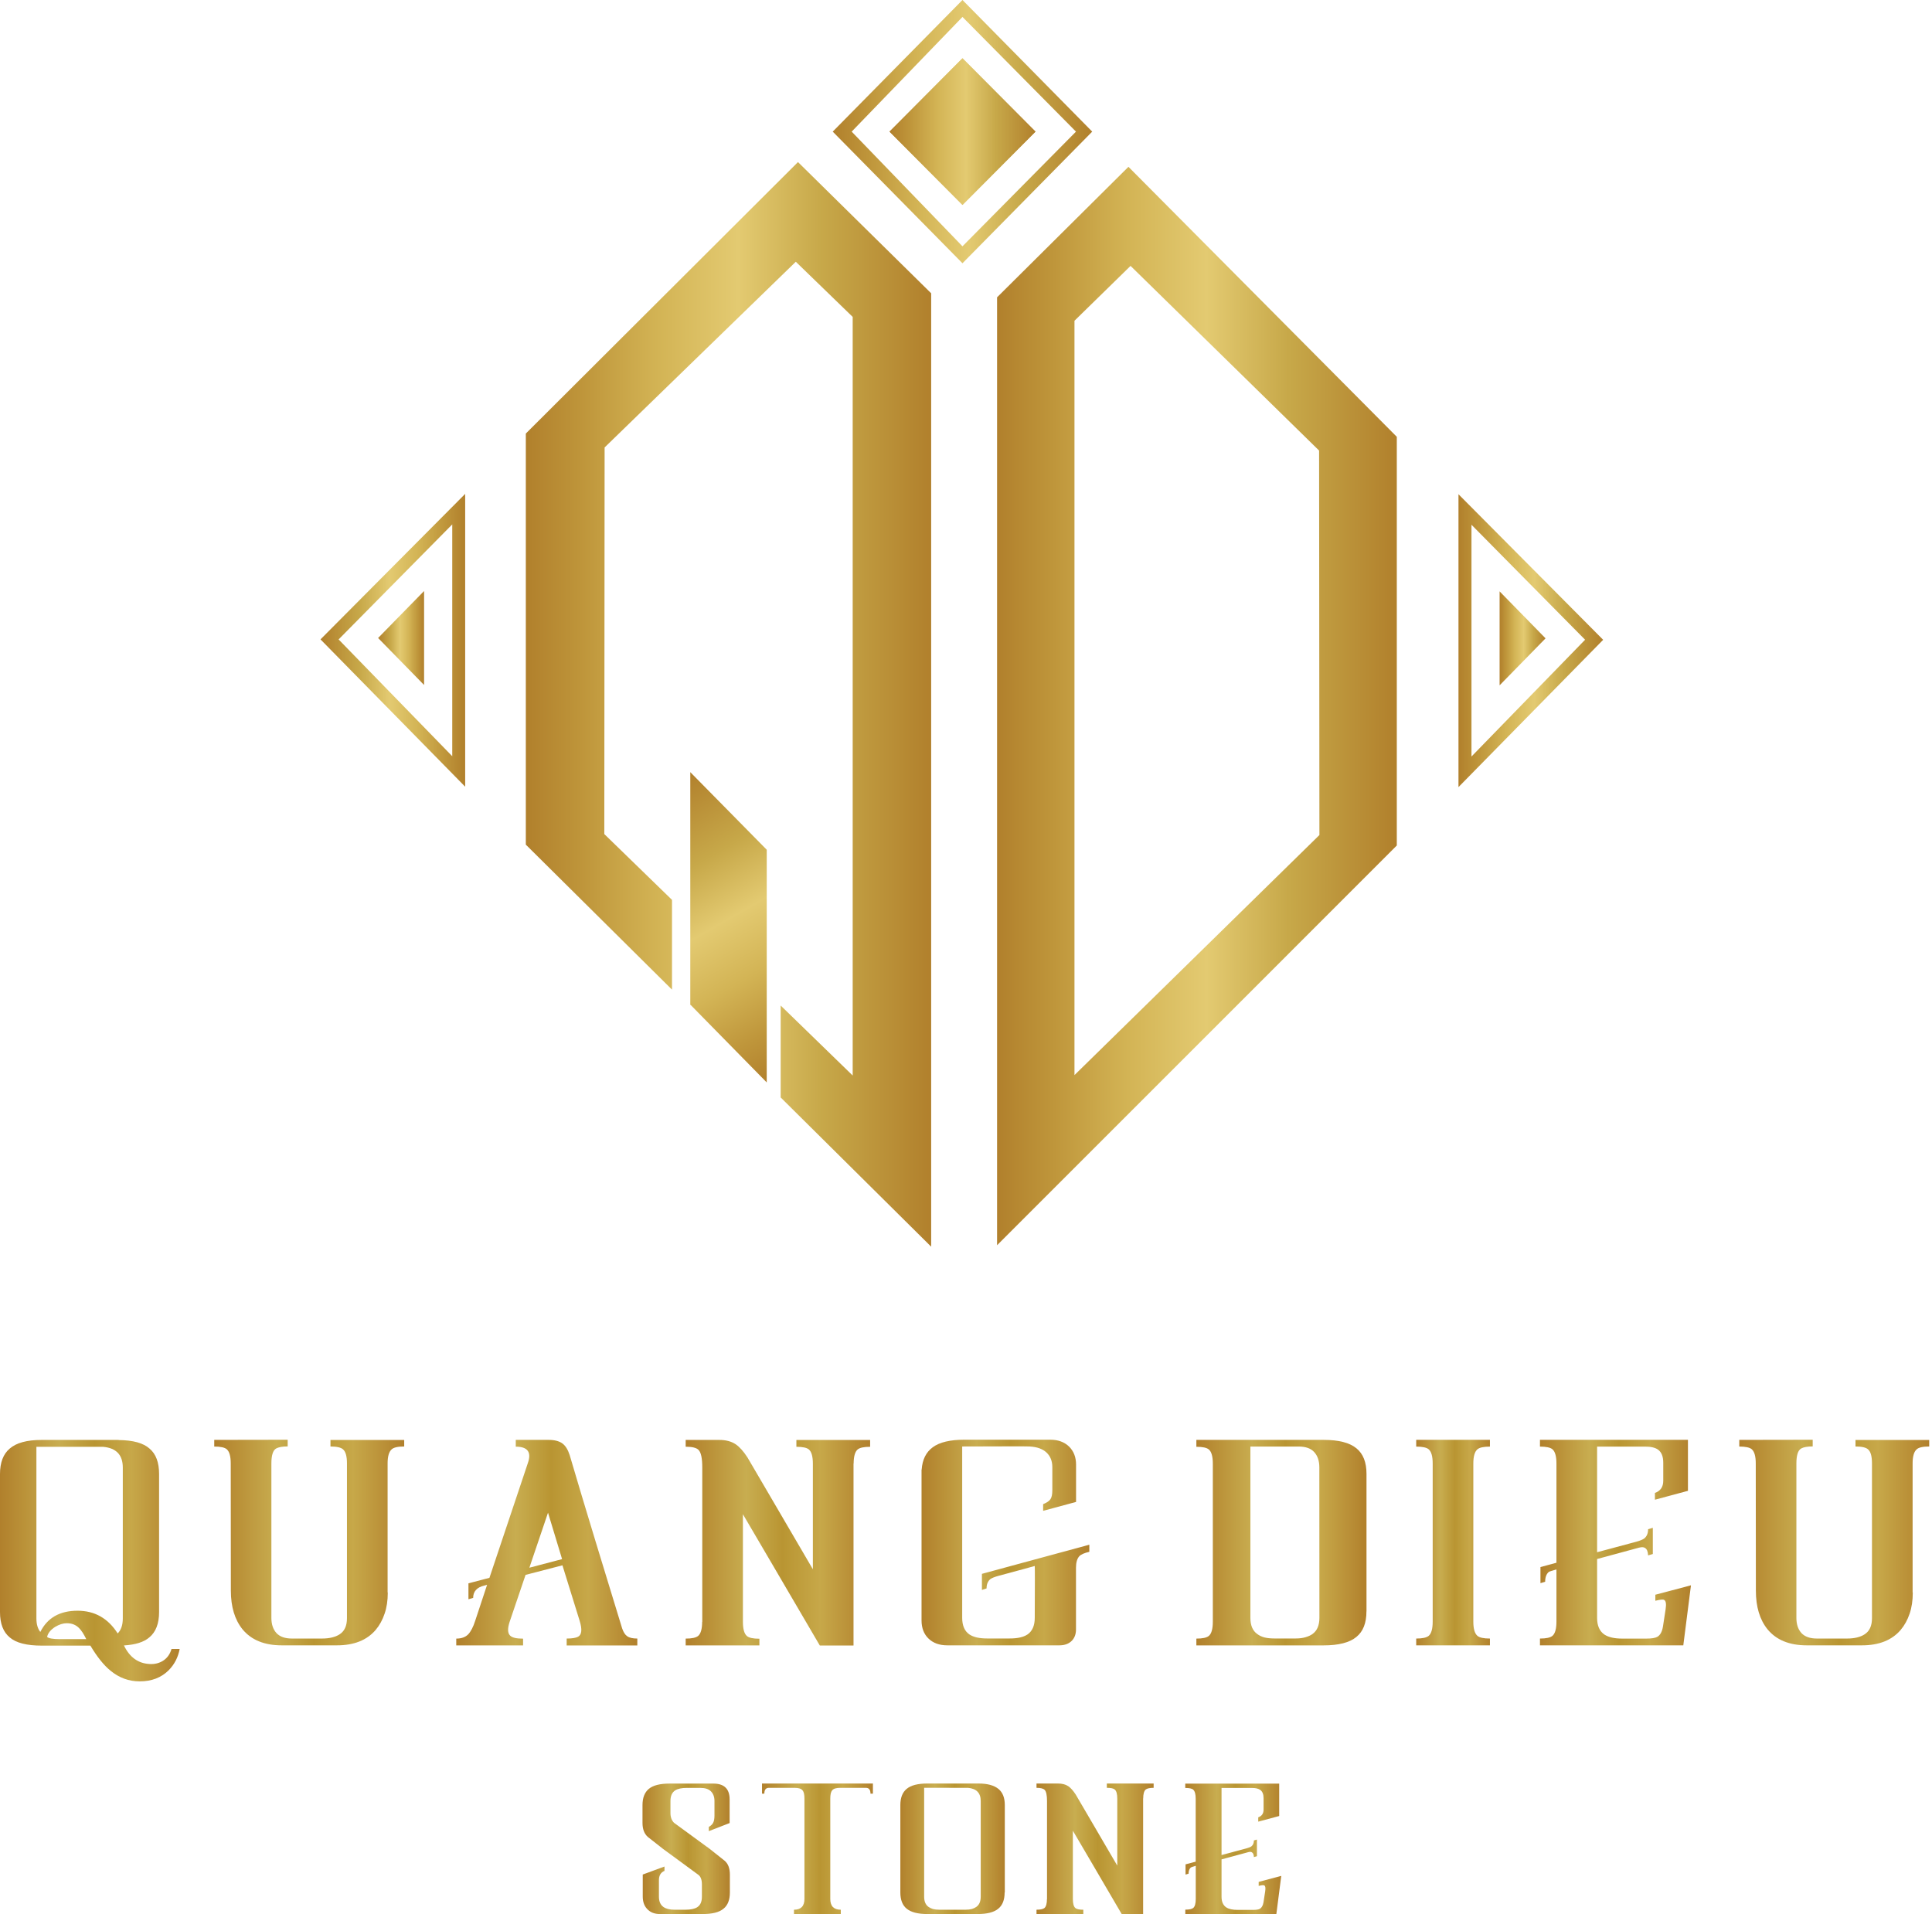 <?xml version="1.0" encoding="UTF-8"?>
<svg xmlns="http://www.w3.org/2000/svg" width="109" height="108" viewBox="0 0 109 108" fill="none">
  <g clip-path="url(#clip0_37_8)">
    <path d="M50.186 7.427L54.304 3.291L58.422 7.427L54.304 11.562L50.186 7.427Z" fill="url(#paint0_linear_37_8)"></path>
    <path d="M54.3 3.288L50.186 7.427L54.3 11.562L58.419 7.427L54.3 3.288Z" fill="url(#paint1_linear_37_8)"></path>
    <path d="M54.301 0L46.981 7.427L54.301 14.854L61.621 7.427L54.301 0ZM48.05 7.427L54.301 0.956L60.705 7.427L54.301 13.898L48.05 7.427Z" fill="url(#paint2_linear_37_8)"></path>
    <path d="M82.285 27.887V44.412L90.447 36.101L82.285 27.887ZM83.018 29.609L89.428 36.097L83.018 42.687V29.609Z" fill="url(#paint3_linear_37_8)"></path>
    <path d="M84.605 33.368V38.67L87.197 36.019L84.605 33.368Z" fill="url(#paint4_linear_37_8)"></path>
    <path d="M63.665 9.413L56.253 16.776V70.262L78.805 47.707V24.647L63.665 9.413ZM60.62 60.662V18.098L63.784 15.003L74.421 25.423L74.439 47.117L60.62 60.662Z" fill="url(#paint5_linear_37_8)"></path>
    <path d="M38.945 51.605V56.686V56.707H38.969L43.258 61.076V55.91V54.975V47.947L38.945 43.568V51.605Z" fill="url(#paint6_linear_37_8)"></path>
    <path d="M29.666 24.463V47.659L37.913 55.839V50.775L34.094 47.063L34.111 25.247L44.898 14.769L48.107 17.881V60.686L44.044 56.737V61.923L52.535 70.344V16.549L45.021 9.145L29.666 24.463Z" fill="url(#paint7_linear_37_8)"></path>
    <path d="M18.082 36.077L26.244 44.389V27.867L18.082 36.077ZM25.515 42.67L19.104 36.08L25.515 29.589V42.67Z" fill="url(#paint8_linear_37_8)"></path>
    <path d="M23.925 33.348V38.65L21.332 35.999L23.925 33.348Z" fill="url(#paint9_linear_37_8)"></path>
    <path d="M2.361 92.854C1.512 92.854 0.909 92.702 0.552 92.393C0.184 92.092 0 91.614 0 90.963V83.173C0 82.523 0.184 82.041 0.552 81.733C0.923 81.411 1.523 81.248 2.343 81.248H6.697V81.255C7.504 81.262 8.086 81.421 8.441 81.74C8.798 82.041 8.975 82.519 8.975 83.17V90.96C8.975 91.61 8.791 92.088 8.424 92.39C8.124 92.651 7.647 92.804 6.993 92.844C7.313 93.512 7.797 93.861 8.447 93.892C8.73 93.909 8.982 93.844 9.204 93.705C9.435 93.553 9.592 93.336 9.674 93.048V93.041H10.137C10.048 93.515 9.841 93.915 9.517 94.244C9.098 94.661 8.553 94.871 7.882 94.871C7.276 94.871 6.731 94.675 6.247 94.278C5.869 93.977 5.487 93.502 5.099 92.854H2.361ZM2.054 91.322C2.054 91.644 2.129 91.898 2.275 92.082C2.674 91.285 3.372 90.885 4.374 90.885C5.344 90.885 6.097 91.312 6.639 92.166C6.833 91.973 6.928 91.692 6.928 91.322V82.804C6.928 82.096 6.56 81.706 5.828 81.638H2.054V91.322ZM4.867 92.488C4.721 92.19 4.581 91.98 4.452 91.855C4.275 91.678 4.047 91.59 3.767 91.59C3.556 91.59 3.338 91.661 3.106 91.8C2.854 91.963 2.705 92.15 2.657 92.363C2.752 92.448 2.991 92.488 3.372 92.488H4.867Z" fill="url(#paint10_linear_37_8)"></path>
    <path d="M21.878 89.858C21.878 90.312 21.817 90.712 21.697 91.055C21.582 91.4 21.415 91.706 21.193 91.97C20.696 92.55 19.967 92.838 19.01 92.838H15.897C14.916 92.838 14.177 92.536 13.679 91.929C13.243 91.387 13.025 90.661 13.025 89.753L13.018 82.577C13.018 82.174 12.944 81.909 12.797 81.777C12.678 81.672 12.439 81.621 12.088 81.621V81.245L16.23 81.238V81.614C15.931 81.614 15.713 81.655 15.576 81.733C15.399 81.838 15.311 82.119 15.311 82.577V91.289C15.311 91.648 15.406 91.933 15.594 92.143C15.788 92.353 16.081 92.455 16.472 92.455H18.158C18.376 92.455 18.57 92.434 18.731 92.394C18.898 92.353 19.041 92.295 19.153 92.221C19.436 92.044 19.575 91.739 19.575 91.305V82.57C19.575 82.167 19.5 81.906 19.354 81.78C19.235 81.672 18.996 81.618 18.645 81.618V81.251H22.804V81.618C22.447 81.618 22.212 81.672 22.096 81.78C21.943 81.916 21.868 82.18 21.868 82.57V89.858H21.878Z" fill="url(#paint11_linear_37_8)"></path>
    <path d="M29.511 92.841H25.741V92.458C26.034 92.458 26.259 92.377 26.415 92.217C26.562 92.061 26.695 91.811 26.807 91.461L27.481 89.424L27.325 89.465C26.906 89.563 26.695 89.797 26.695 90.16L26.429 90.238V89.339L27.614 89.028L29.784 82.543C29.995 81.933 29.767 81.628 29.099 81.628V81.245H30.945C31.286 81.245 31.548 81.313 31.732 81.448C31.906 81.577 32.042 81.797 32.141 82.106C32.148 82.126 32.373 82.882 32.815 84.374C33.108 85.363 33.871 87.868 35.101 91.885C35.176 92.099 35.268 92.245 35.384 92.322C35.503 92.41 35.697 92.455 35.956 92.455V92.844H31.971V92.455C32.27 92.455 32.485 92.421 32.614 92.353C32.826 92.238 32.853 91.936 32.7 91.444L31.732 88.323L29.651 88.862L28.755 91.505C28.629 91.885 28.636 92.146 28.779 92.288C28.895 92.404 29.137 92.461 29.511 92.461V92.841ZM29.866 88.458L31.712 87.973L30.918 85.353L29.866 88.458Z" fill="url(#paint12_linear_37_8)"></path>
    <path d="M42.844 92.841H38.685V92.458C39.036 92.458 39.271 92.407 39.393 92.302C39.54 92.173 39.614 91.905 39.614 91.505L39.621 91.529V82.794C39.621 82.289 39.553 81.963 39.417 81.818C39.301 81.692 39.059 81.631 38.685 81.631V81.248H40.585C40.953 81.248 41.26 81.329 41.505 81.492C41.72 81.638 41.941 81.882 42.166 82.228L45.861 88.546V82.587C45.861 82.187 45.787 81.919 45.64 81.79C45.521 81.685 45.282 81.635 44.931 81.635V81.251H49.091V81.635C48.74 81.635 48.505 81.685 48.382 81.79C48.236 81.919 48.161 82.187 48.161 82.587L48.154 82.563V92.848H46.253C45.293 91.211 44.397 89.678 43.566 88.258C42.993 87.282 42.445 86.343 41.914 85.441V91.512C41.914 91.912 41.989 92.18 42.135 92.309C42.254 92.414 42.493 92.465 42.844 92.465V92.841Z" fill="url(#paint13_linear_37_8)"></path>
    <path d="M55.398 89.712V88.804L61.458 87.16V87.56C61.169 87.628 60.978 87.712 60.886 87.817C60.767 87.953 60.705 88.166 60.705 88.458V91.946C60.705 92.2 60.63 92.41 60.477 92.573C60.303 92.75 60.068 92.838 59.769 92.838H53.447C53 92.838 52.646 92.709 52.384 92.455C52.122 92.2 51.992 91.858 51.992 91.431V82.919H51.999C52.04 82.35 52.251 81.933 52.629 81.658C53.011 81.377 53.607 81.235 54.414 81.235H59.247C59.694 81.235 60.048 81.364 60.317 81.624C60.579 81.885 60.709 82.224 60.709 82.641V84.746L58.852 85.248V84.872C59.057 84.787 59.193 84.696 59.261 84.597C59.336 84.492 59.37 84.319 59.37 84.082V82.784C59.37 82.438 59.261 82.167 59.046 81.963C58.825 81.753 58.508 81.641 58.096 81.618C58.055 81.608 56.785 81.608 54.285 81.618V91.285C54.285 91.722 54.421 92.038 54.693 92.224C54.925 92.377 55.259 92.451 55.698 92.451H56.965C57.404 92.451 57.742 92.377 57.97 92.224C58.243 92.038 58.379 91.722 58.379 91.285C58.389 89.462 58.389 88.485 58.379 88.36C58.317 88.38 57.636 88.567 56.335 88.916C56.11 88.977 55.954 89.041 55.872 89.102C55.729 89.221 55.66 89.397 55.66 89.627L55.398 89.712Z" fill="url(#paint14_linear_37_8)"></path>
    <path d="M77.092 90.922C77.092 91.58 76.904 92.058 76.526 92.363C76.145 92.682 75.522 92.841 74.663 92.841H67.497V92.458C67.847 92.458 68.082 92.407 68.205 92.302C68.352 92.173 68.426 91.905 68.426 91.505V82.587C68.426 82.187 68.352 81.919 68.205 81.79C68.086 81.685 67.847 81.635 67.497 81.635V81.245H74.673C75.528 81.245 76.145 81.404 76.53 81.723C76.908 82.031 77.095 82.509 77.095 83.163V90.922H77.092ZM74.435 82.794C74.435 82.434 74.34 82.146 74.145 81.933C73.958 81.726 73.665 81.621 73.273 81.621H70.545V91.289C70.545 91.716 70.675 92.021 70.937 92.204C71.042 92.282 71.172 92.346 71.329 92.39C71.492 92.431 71.683 92.451 71.901 92.451H73.103C73.314 92.451 73.495 92.427 73.655 92.38C73.812 92.333 73.945 92.275 74.047 92.2C74.309 92.014 74.439 91.709 74.439 91.285L74.435 82.794Z" fill="url(#paint15_linear_37_8)"></path>
    <path d="M79.9 81.241H84.059V81.624C83.708 81.624 83.473 81.675 83.35 81.78C83.197 81.916 83.122 82.18 83.122 82.577V91.502C83.122 91.899 83.197 92.163 83.35 92.299C83.469 92.404 83.708 92.455 84.059 92.455V92.838H79.9V92.455C80.251 92.455 80.486 92.404 80.608 92.299C80.755 92.17 80.83 91.902 80.83 91.502V82.577C80.83 82.177 80.755 81.909 80.608 81.78C80.489 81.675 80.251 81.624 79.9 81.624V81.241Z" fill="url(#paint16_linear_37_8)"></path>
    <path d="M93.388 89.983L95.401 89.451L94.969 92.838H86.882V92.455C87.233 92.455 87.468 92.404 87.591 92.299C87.737 92.17 87.812 91.902 87.812 91.502V88.553C87.55 88.628 87.403 88.675 87.373 88.702C87.243 88.817 87.175 89.001 87.175 89.251L86.91 89.329V88.421L87.812 88.177V82.577C87.812 82.177 87.737 81.909 87.591 81.78C87.472 81.675 87.233 81.624 86.882 81.624V81.241H95.231V84.119L93.368 84.621V84.238C93.681 84.129 93.838 83.899 93.838 83.55V82.533C93.838 82.187 93.742 81.947 93.555 81.804C93.398 81.685 93.15 81.624 92.809 81.624H90.105V87.584L92.298 86.997C92.523 86.936 92.676 86.872 92.761 86.811C92.908 86.695 92.983 86.523 92.983 86.285L93.249 86.207V87.685L92.983 87.763C92.973 87.55 92.918 87.411 92.819 87.35C92.744 87.292 92.632 87.285 92.472 87.326L90.105 87.967V91.292C90.105 91.729 90.244 92.044 90.52 92.231C90.752 92.383 91.086 92.458 91.525 92.458H92.87C93.18 92.458 93.391 92.424 93.507 92.356C93.671 92.258 93.773 92.065 93.821 91.777L93.971 90.8C94.018 90.499 93.987 90.323 93.885 90.275C93.824 90.238 93.657 90.255 93.391 90.323V89.983H93.388Z" fill="url(#paint17_linear_37_8)"></path>
    <path d="M107.916 89.858C107.916 90.312 107.855 90.712 107.736 91.055C107.62 91.4 107.453 91.706 107.231 91.97C106.734 92.55 106.005 92.838 105.048 92.838H101.935C100.954 92.838 100.215 92.536 99.717 91.929C99.281 91.387 99.064 90.661 99.064 89.753L99.057 82.577C99.057 82.174 98.982 81.909 98.835 81.777C98.716 81.672 98.478 81.621 98.127 81.621V81.245L102.269 81.238V81.614C101.969 81.614 101.751 81.655 101.615 81.733C101.438 81.838 101.349 82.119 101.349 82.577V91.289C101.349 91.648 101.444 91.933 101.632 92.143C101.826 92.353 102.119 92.455 102.51 92.455H104.197C104.415 92.455 104.609 92.434 104.769 92.394C104.936 92.353 105.079 92.295 105.191 92.221C105.474 92.044 105.614 91.739 105.614 91.305V82.57C105.614 82.167 105.539 81.906 105.392 81.78C105.273 81.672 105.035 81.618 104.684 81.618V81.251H108.843V81.618C108.485 81.618 108.25 81.672 108.134 81.78C107.981 81.916 107.906 82.18 107.906 82.57V89.858H107.916Z" fill="url(#paint18_linear_37_8)"></path>
    <path d="M41.168 102.864L39.989 103.322V103.085C40.108 103.014 40.194 102.936 40.238 102.841C40.286 102.749 40.309 102.614 40.309 102.434V101.62C40.309 101.39 40.241 101.207 40.108 101.075C39.979 100.946 39.778 100.881 39.509 100.881H38.76C38.46 100.881 38.238 100.929 38.095 101.02C37.915 101.136 37.826 101.336 37.826 101.62V102.305C37.826 102.536 37.895 102.719 38.027 102.851L40.03 104.315L40.875 104.986C41.079 105.153 41.178 105.417 41.178 105.78V106.783C41.178 107.2 41.059 107.505 40.82 107.698C40.578 107.902 40.18 108 39.632 108H37.24C36.917 108 36.668 107.898 36.491 107.691C36.338 107.519 36.263 107.292 36.263 107.007V105.77L37.489 105.319V105.563C37.278 105.651 37.176 105.827 37.176 106.088V107.017C37.176 107.288 37.261 107.485 37.434 107.603C37.578 107.705 37.785 107.756 38.058 107.756H38.668C38.967 107.756 39.189 107.708 39.332 107.617C39.512 107.505 39.601 107.305 39.601 107.017V106.332C39.601 106.068 39.533 105.885 39.4 105.786L37.397 104.315L36.552 103.651C36.348 103.471 36.249 103.207 36.249 102.858V101.854C36.249 101.441 36.368 101.136 36.603 100.939C36.845 100.736 37.24 100.638 37.785 100.638H40.241C40.858 100.638 41.164 100.936 41.164 101.532V102.864H41.168Z" fill="url(#paint19_linear_37_8)"></path>
    <path d="M42.991 101.207V100.634H49.248V101.207H49.111C49.111 100.99 49.026 100.878 48.853 100.878H47.402C47.18 100.878 47.027 100.925 46.949 101.02C46.877 101.105 46.843 101.261 46.843 101.481V107.149C46.843 107.552 47.041 107.756 47.436 107.756V108H44.796V107.756C45.188 107.756 45.385 107.552 45.385 107.149V101.481C45.385 101.261 45.351 101.105 45.279 101.02C45.201 100.925 45.051 100.878 44.83 100.878H43.382C43.209 100.878 43.123 100.987 43.123 101.207H42.991Z" fill="url(#paint20_linear_37_8)"></path>
    <path d="M56.679 106.783C56.679 107.2 56.56 107.505 56.321 107.698C56.079 107.901 55.684 108 55.139 108H52.336C51.791 108 51.396 107.898 51.154 107.698C50.916 107.505 50.796 107.2 50.796 106.783V101.851C50.796 101.437 50.916 101.132 51.154 100.936C51.396 100.732 51.791 100.634 52.333 100.634H55.194C55.708 100.634 56.09 100.739 56.338 100.946C56.57 101.139 56.689 101.441 56.689 101.851V106.783H56.679ZM54.468 107.756C54.608 107.756 54.731 107.742 54.833 107.715C54.931 107.685 55.017 107.644 55.081 107.597C55.248 107.481 55.33 107.288 55.33 107.017V101.617C55.33 101.166 55.088 100.919 54.608 100.878H53.964C53.569 100.878 52.959 100.878 52.139 100.875V107.017C52.139 107.288 52.22 107.481 52.387 107.597C52.455 107.647 52.537 107.685 52.636 107.715C52.738 107.742 52.861 107.756 53 107.756H54.468Z" fill="url(#paint21_linear_37_8)"></path>
    <path d="M61.118 108H58.478V107.756C58.7 107.756 58.849 107.722 58.928 107.658C59.02 107.576 59.067 107.407 59.067 107.153L59.071 107.166V101.617C59.071 101.295 59.026 101.088 58.941 100.997C58.866 100.919 58.713 100.878 58.478 100.878V100.634H59.687C59.919 100.634 60.117 100.685 60.27 100.786C60.406 100.878 60.546 101.034 60.688 101.254L63.035 105.268V101.481C63.035 101.227 62.988 101.058 62.896 100.976C62.821 100.909 62.671 100.878 62.446 100.878V100.634H65.086V100.878C64.865 100.878 64.715 100.912 64.636 100.976C64.544 101.058 64.497 101.227 64.497 101.481L64.493 101.468V108H63.284C62.675 106.959 62.105 105.99 61.578 105.085C61.217 104.464 60.866 103.871 60.529 103.298V107.153C60.529 107.407 60.576 107.576 60.668 107.658C60.743 107.725 60.893 107.756 61.118 107.756V108Z" fill="url(#paint22_linear_37_8)"></path>
    <path d="M71.008 106.186L72.286 105.847L72.01 107.996H66.873V107.752C67.095 107.752 67.245 107.719 67.323 107.654C67.415 107.573 67.463 107.403 67.463 107.149V105.278C67.296 105.325 67.204 105.356 67.183 105.373C67.102 105.447 67.057 105.563 67.057 105.722L66.887 105.773V105.196L67.459 105.044V101.488C67.459 101.234 67.411 101.065 67.32 100.983C67.245 100.915 67.095 100.885 66.87 100.885V100.641H72.17V102.468L70.988 102.786V102.542C71.189 102.471 71.288 102.329 71.288 102.105V101.461C71.288 101.244 71.226 101.088 71.107 101C71.008 100.925 70.848 100.885 70.634 100.885H68.917V104.671L70.31 104.298C70.453 104.258 70.552 104.22 70.603 104.18C70.695 104.108 70.743 103.997 70.743 103.848L70.913 103.797V104.736L70.743 104.786C70.736 104.651 70.702 104.563 70.637 104.522C70.59 104.485 70.518 104.481 70.419 104.509L68.917 104.915V107.027C68.917 107.305 69.006 107.505 69.183 107.624C69.329 107.719 69.54 107.766 69.823 107.766H70.678C70.875 107.766 71.008 107.746 71.083 107.702C71.186 107.637 71.254 107.515 71.284 107.335L71.38 106.715C71.41 106.522 71.39 106.414 71.325 106.383C71.284 106.359 71.182 106.369 71.012 106.414V106.186H71.008Z" fill="url(#paint23_linear_37_8)"></path>
  </g>
  <defs>
    <linearGradient id="paint0_linear_37_8" x1="50.184" y1="7.426" x2="58.417" y2="7.426" gradientUnits="userSpaceOnUse">
      <stop stop-color="#B1802C"></stop>
      <stop offset="0.143" stop-color="#BF963B"></stop>
      <stop offset="0.328" stop-color="#D3B455"></stop>
      <stop offset="0.524" stop-color="#E3CA71"></stop>
      <stop offset="0.73" stop-color="#C7A849"></stop>
      <stop offset="1" stop-color="#B1802C"></stop>
    </linearGradient>
    <linearGradient id="paint1_linear_37_8" x1="50.184" y1="7.426" x2="58.417" y2="7.426" gradientUnits="userSpaceOnUse">
      <stop stop-color="#B1802C"></stop>
      <stop offset="0.143" stop-color="#BF963B"></stop>
      <stop offset="0.328" stop-color="#D3B455"></stop>
      <stop offset="0.524" stop-color="#E3CA71"></stop>
      <stop offset="0.73" stop-color="#C7A849"></stop>
      <stop offset="1" stop-color="#B1802C"></stop>
    </linearGradient>
    <linearGradient id="paint2_linear_37_8" x1="46.982" y1="7.426" x2="61.62" y2="7.426" gradientUnits="userSpaceOnUse">
      <stop stop-color="#B1802C"></stop>
      <stop offset="0.143" stop-color="#BF963B"></stop>
      <stop offset="0.328" stop-color="#D3B455"></stop>
      <stop offset="0.524" stop-color="#E3CA71"></stop>
      <stop offset="0.73" stop-color="#C7A849"></stop>
      <stop offset="1" stop-color="#B1802C"></stop>
    </linearGradient>
    <linearGradient id="paint3_linear_37_8" x1="82.286" y1="36.15" x2="90.448" y2="36.15" gradientUnits="userSpaceOnUse">
      <stop stop-color="#B1802C"></stop>
      <stop offset="0.143" stop-color="#BF963B"></stop>
      <stop offset="0.328" stop-color="#D3B455"></stop>
      <stop offset="0.524" stop-color="#E3CA71"></stop>
      <stop offset="0.73" stop-color="#C7A849"></stop>
      <stop offset="1" stop-color="#B1802C"></stop>
    </linearGradient>
    <linearGradient id="paint4_linear_37_8" x1="84.605" y1="36.018" x2="87.197" y2="36.018" gradientUnits="userSpaceOnUse">
      <stop stop-color="#B1802C"></stop>
      <stop offset="0.143" stop-color="#BF963B"></stop>
      <stop offset="0.328" stop-color="#D3B455"></stop>
      <stop offset="0.524" stop-color="#E3CA71"></stop>
      <stop offset="0.73" stop-color="#C7A849"></stop>
      <stop offset="1" stop-color="#B1802C"></stop>
    </linearGradient>
    <linearGradient id="paint5_linear_37_8" x1="56.253" y1="39.839" x2="78.805" y2="39.839" gradientUnits="userSpaceOnUse">
      <stop stop-color="#B1802C"></stop>
      <stop offset="0.143" stop-color="#BF963B"></stop>
      <stop offset="0.328" stop-color="#D3B455"></stop>
      <stop offset="0.524" stop-color="#E3CA71"></stop>
      <stop offset="0.73" stop-color="#C7A849"></stop>
      <stop offset="1" stop-color="#B1802C"></stop>
    </linearGradient>
    <linearGradient id="paint6_linear_37_8" x1="45.448" y1="59.819" x2="36.814" y2="44.791" gradientUnits="userSpaceOnUse">
      <stop stop-color="#B1802C"></stop>
      <stop offset="0.143" stop-color="#BF963B"></stop>
      <stop offset="0.328" stop-color="#D3B455"></stop>
      <stop offset="0.524" stop-color="#E3CA71"></stop>
      <stop offset="0.73" stop-color="#C7A849"></stop>
      <stop offset="1" stop-color="#B1802C"></stop>
    </linearGradient>
    <linearGradient id="paint7_linear_37_8" x1="29.665" y1="39.745" x2="52.535" y2="39.745" gradientUnits="userSpaceOnUse">
      <stop stop-color="#B1802C"></stop>
      <stop offset="0.143" stop-color="#BF963B"></stop>
      <stop offset="0.328" stop-color="#D3B455"></stop>
      <stop offset="0.524" stop-color="#E3CA71"></stop>
      <stop offset="0.73" stop-color="#C7A849"></stop>
      <stop offset="1" stop-color="#B1802C"></stop>
    </linearGradient>
    <linearGradient id="paint8_linear_37_8" x1="26.243" y1="36.129" x2="18.082" y2="36.129" gradientUnits="userSpaceOnUse">
      <stop stop-color="#B1802C"></stop>
      <stop offset="0.143" stop-color="#BF963B"></stop>
      <stop offset="0.328" stop-color="#D3B455"></stop>
      <stop offset="0.524" stop-color="#E3CA71"></stop>
      <stop offset="0.73" stop-color="#C7A849"></stop>
      <stop offset="1" stop-color="#B1802C"></stop>
    </linearGradient>
    <linearGradient id="paint9_linear_37_8" x1="23.926" y1="35.998" x2="21.334" y2="35.998" gradientUnits="userSpaceOnUse">
      <stop stop-color="#B1802C"></stop>
      <stop offset="0.143" stop-color="#BF963B"></stop>
      <stop offset="0.328" stop-color="#D3B455"></stop>
      <stop offset="0.524" stop-color="#E3CA71"></stop>
      <stop offset="0.73" stop-color="#C7A849"></stop>
      <stop offset="1" stop-color="#B1802C"></stop>
    </linearGradient>
    <linearGradient id="paint10_linear_37_8" x1="0.003" y1="88.06" x2="10.143" y2="88.06" gradientUnits="userSpaceOnUse">
      <stop stop-color="#B1802C"></stop>
      <stop offset="0.127" stop-color="#BA9138"></stop>
      <stop offset="0.328" stop-color="#C8AD50"></stop>
      <stop offset="0.524" stop-color="#B99532"></stop>
      <stop offset="0.73" stop-color="#C7A849"></stop>
      <stop offset="1" stop-color="#B1802C"></stop>
    </linearGradient>
    <linearGradient id="paint11_linear_37_8" x1="12.093" y1="87.04" x2="22.814" y2="87.04" gradientUnits="userSpaceOnUse">
      <stop stop-color="#B1802C"></stop>
      <stop offset="0.127" stop-color="#BA9138"></stop>
      <stop offset="0.328" stop-color="#C8AD50"></stop>
      <stop offset="0.524" stop-color="#B99532"></stop>
      <stop offset="0.73" stop-color="#C7A849"></stop>
      <stop offset="1" stop-color="#B1802C"></stop>
    </linearGradient>
    <linearGradient id="paint12_linear_37_8" x1="25.739" y1="87.04" x2="35.965" y2="87.04" gradientUnits="userSpaceOnUse">
      <stop stop-color="#B1802C"></stop>
      <stop offset="0.127" stop-color="#BA9138"></stop>
      <stop offset="0.328" stop-color="#C8AD50"></stop>
      <stop offset="0.524" stop-color="#B99532"></stop>
      <stop offset="0.73" stop-color="#C7A849"></stop>
      <stop offset="1" stop-color="#B1802C"></stop>
    </linearGradient>
    <linearGradient id="paint13_linear_37_8" x1="38.686" y1="87.04" x2="49.093" y2="87.04" gradientUnits="userSpaceOnUse">
      <stop stop-color="#B1802C"></stop>
      <stop offset="0.127" stop-color="#BA9138"></stop>
      <stop offset="0.328" stop-color="#C8AD50"></stop>
      <stop offset="0.524" stop-color="#B99532"></stop>
      <stop offset="0.73" stop-color="#C7A849"></stop>
      <stop offset="1" stop-color="#B1802C"></stop>
    </linearGradient>
    <linearGradient id="paint14_linear_37_8" x1="51.994" y1="87.04" x2="61.457" y2="87.04" gradientUnits="userSpaceOnUse">
      <stop stop-color="#B1802C"></stop>
      <stop offset="0.127" stop-color="#BA9138"></stop>
      <stop offset="0.328" stop-color="#C8AD50"></stop>
      <stop offset="0.524" stop-color="#B99532"></stop>
      <stop offset="0.73" stop-color="#C7A849"></stop>
      <stop offset="1" stop-color="#B1802C"></stop>
    </linearGradient>
    <linearGradient id="paint15_linear_37_8" x1="67.494" y1="87.04" x2="77.091" y2="87.04" gradientUnits="userSpaceOnUse">
      <stop stop-color="#B1802C"></stop>
      <stop offset="0.127" stop-color="#BA9138"></stop>
      <stop offset="0.328" stop-color="#C8AD50"></stop>
      <stop offset="0.524" stop-color="#B99532"></stop>
      <stop offset="0.73" stop-color="#C7A849"></stop>
      <stop offset="1" stop-color="#B1802C"></stop>
    </linearGradient>
    <linearGradient id="paint16_linear_37_8" x1="79.899" y1="87.04" x2="84.057" y2="87.04" gradientUnits="userSpaceOnUse">
      <stop stop-color="#B1802C"></stop>
      <stop offset="0.127" stop-color="#BA9138"></stop>
      <stop offset="0.328" stop-color="#C8AD50"></stop>
      <stop offset="0.524" stop-color="#B99532"></stop>
      <stop offset="0.73" stop-color="#C7A849"></stop>
      <stop offset="1" stop-color="#B1802C"></stop>
    </linearGradient>
    <linearGradient id="paint17_linear_37_8" x1="86.88" y1="87.04" x2="95.4" y2="87.04" gradientUnits="userSpaceOnUse">
      <stop stop-color="#B1802C"></stop>
      <stop offset="0.127" stop-color="#BA9138"></stop>
      <stop offset="0.328" stop-color="#C8AD50"></stop>
      <stop offset="0.524" stop-color="#B99532"></stop>
      <stop offset="0.73" stop-color="#C7A849"></stop>
      <stop offset="1" stop-color="#B1802C"></stop>
    </linearGradient>
    <linearGradient id="paint18_linear_37_8" x1="98.13" y1="87.04" x2="108.85" y2="87.04" gradientUnits="userSpaceOnUse">
      <stop stop-color="#B1802C"></stop>
      <stop offset="0.127" stop-color="#BA9138"></stop>
      <stop offset="0.328" stop-color="#C8AD50"></stop>
      <stop offset="0.524" stop-color="#B99532"></stop>
      <stop offset="0.73" stop-color="#C7A849"></stop>
      <stop offset="1" stop-color="#B1802C"></stop>
    </linearGradient>
    <linearGradient id="paint19_linear_37_8" x1="36.251" y1="104.317" x2="41.176" y2="104.317" gradientUnits="userSpaceOnUse">
      <stop stop-color="#B1802C"></stop>
      <stop offset="0.127" stop-color="#BA9138"></stop>
      <stop offset="0.328" stop-color="#C8AD50"></stop>
      <stop offset="0.524" stop-color="#B99532"></stop>
      <stop offset="0.73" stop-color="#C7A849"></stop>
      <stop offset="1" stop-color="#B1802C"></stop>
    </linearGradient>
    <linearGradient id="paint20_linear_37_8" x1="42.989" y1="104.317" x2="49.248" y2="104.317" gradientUnits="userSpaceOnUse">
      <stop stop-color="#B1802C"></stop>
      <stop offset="0.127" stop-color="#BA9138"></stop>
      <stop offset="0.328" stop-color="#C8AD50"></stop>
      <stop offset="0.524" stop-color="#B99532"></stop>
      <stop offset="0.73" stop-color="#C7A849"></stop>
      <stop offset="1" stop-color="#B1802C"></stop>
    </linearGradient>
    <linearGradient id="paint21_linear_37_8" x1="50.79" y1="104.317" x2="56.679" y2="104.317" gradientUnits="userSpaceOnUse">
      <stop stop-color="#B1802C"></stop>
      <stop offset="0.127" stop-color="#BA9138"></stop>
      <stop offset="0.328" stop-color="#C8AD50"></stop>
      <stop offset="0.524" stop-color="#B99532"></stop>
      <stop offset="0.73" stop-color="#C7A849"></stop>
      <stop offset="1" stop-color="#B1802C"></stop>
    </linearGradient>
    <linearGradient id="paint22_linear_37_8" x1="58.477" y1="104.317" x2="65.085" y2="104.317" gradientUnits="userSpaceOnUse">
      <stop stop-color="#B1802C"></stop>
      <stop offset="0.127" stop-color="#BA9138"></stop>
      <stop offset="0.328" stop-color="#C8AD50"></stop>
      <stop offset="0.524" stop-color="#B99532"></stop>
      <stop offset="0.73" stop-color="#C7A849"></stop>
      <stop offset="1" stop-color="#B1802C"></stop>
    </linearGradient>
    <linearGradient id="paint23_linear_37_8" x1="66.877" y1="104.317" x2="72.287" y2="104.317" gradientUnits="userSpaceOnUse">
      <stop stop-color="#B1802C"></stop>
      <stop offset="0.127" stop-color="#BA9138"></stop>
      <stop offset="0.328" stop-color="#C8AD50"></stop>
      <stop offset="0.524" stop-color="#B99532"></stop>
      <stop offset="0.73" stop-color="#C7A849"></stop>
      <stop offset="1" stop-color="#B1802C"></stop>
    </linearGradient>
    <clipPath id="clip0_37_8">
      <rect width="109" height="108" fill="white"></rect>
    </clipPath>
  </defs>
</svg>
